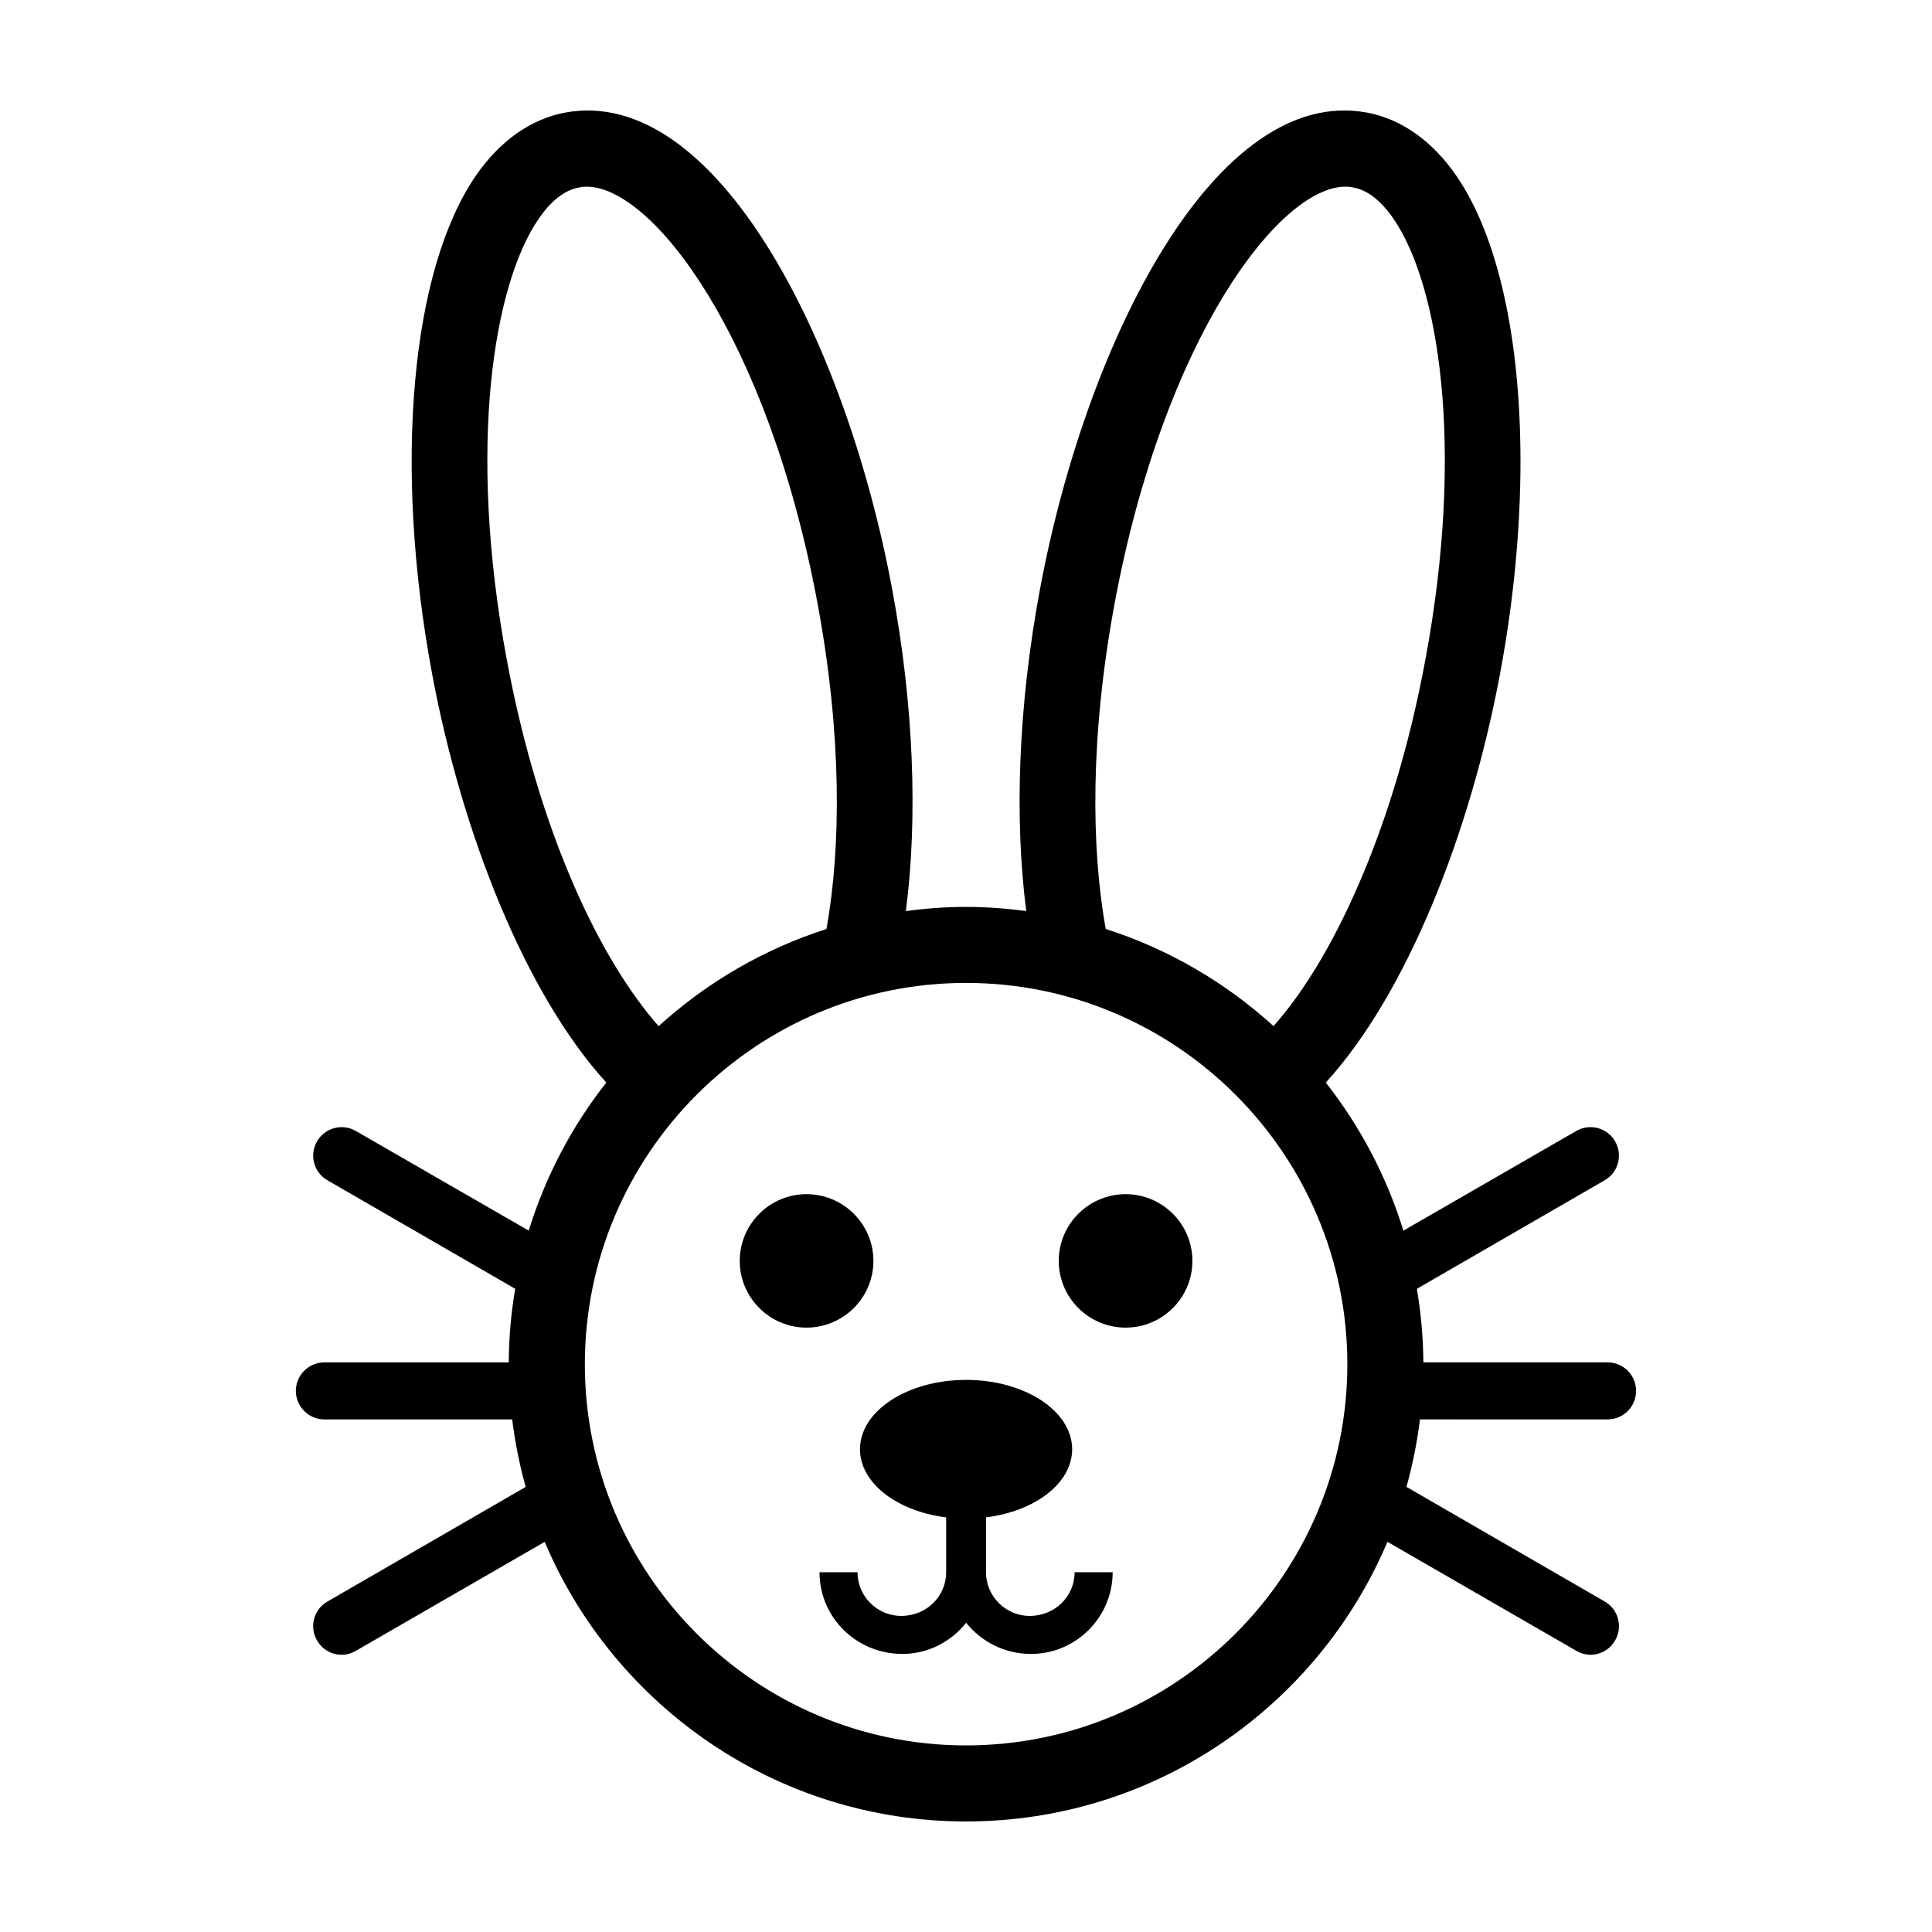 <?xml version="1.0" encoding="UTF-8"?>
<!-- Uploaded to: ICON Repo, www.iconrepo.com, Generator: ICON Repo Mixer Tools -->
<svg fill="#000000" width="800px" height="800px" version="1.1" viewBox="144 144 512 512" xmlns="http://www.w3.org/2000/svg">
 <g>
  <path d="m394.74 546.12v14.535c0 6.383-5.195 11.578-11.91 11.578-6.383 0-11.574-5.195-11.574-11.578h-10.078c0 11.934 9.715 21.652 21.98 21.652 6.856 0 12.906-3.266 16.879-8.258 4.004 4.988 10.133 8.258 17.18 8.258 11.934 0 21.648-9.715 21.648-21.652h-10.078c0 6.383-5.195 11.578-11.906 11.578-6.383 0-11.578-5.195-11.578-11.578v-14.535c13-1.617 22.828-9.078 22.828-18.051 0-10.152-12.586-18.383-28.113-18.383s-28.113 8.23-28.113 18.383c0.008 8.977 9.84 16.434 22.836 18.051z"/>
  <path d="m375.46 478.15c0 9.773-7.961 17.684-17.734 17.684-9.723 0-17.684-7.91-17.684-17.684 0-9.773 7.961-17.684 17.684-17.684 9.773 0 17.734 7.91 17.734 17.684z"/>
  <path d="m460 478.15c0 9.773-7.961 17.684-17.684 17.684-9.773 0-17.734-7.91-17.734-17.684 0-9.773 7.961-17.684 17.734-17.684 9.723 0 17.684 7.91 17.684 17.684z"/>
  <path d="m570.02 520.16c4.18 0 7.559-3.375 7.559-7.559 0-4.18-3.375-7.559-7.559-7.559h-48.812c-0.051-6.648-0.656-13.148-1.715-19.496l49.77-28.766c3.629-2.066 4.836-6.699 2.769-10.277-2.066-3.629-6.699-4.887-10.328-2.769l-45.793 26.398c-4.434-14.41-11.488-27.66-20.555-39.246 21.41-23.477 38.285-65.992 46.195-108.46 3.629-19.445 5.391-38.543 5.391-56.168 0-32.145-5.844-59.496-17.027-75.719-6.398-9.27-14.66-15.062-23.781-16.727-39.641-7.199-74.145 59.754-86.539 126.4-5.742 30.781-6.801 60.555-3.629 85.238-5.188-0.707-10.531-1.109-15.973-1.109-5.391 0-10.73 0.402-15.922 1.109 3.176-24.688 2.117-54.457-3.629-85.238-12.387-66.648-46.895-133.55-86.543-126.4-9.117 1.664-17.383 7.457-23.781 16.727-17.281 25.141-21.867 76.926-11.637 131.89 7.91 42.465 24.789 84.988 46.195 108.46-9.117 11.586-16.121 24.836-20.555 39.246l-45.793-26.398c-3.629-2.117-8.262-0.855-10.328 2.769-2.066 3.578-0.855 8.211 2.769 10.277l49.77 28.766c-1.109 6.348-1.664 12.848-1.715 19.496h-48.863c-4.133 0-7.559 3.375-7.559 7.559 0 4.18 3.426 7.559 7.559 7.559h49.77c0.754 6.098 1.965 12.09 3.578 17.887l-52.543 30.379c-3.629 2.066-4.836 6.699-2.769 10.277 1.41 2.469 3.93 3.828 6.551 3.828 1.309 0 2.57-0.352 3.777-1.059l50.023-28.867c18.398 43.52 61.523 74.098 111.65 74.098 50.176 0 93.25-30.582 111.69-74.105l50.023 28.867c1.211 0.707 2.469 1.059 3.777 1.059 2.621 0 5.141-1.359 6.551-3.828 2.066-3.578 0.855-8.211-2.769-10.277l-52.543-30.379c1.613-5.793 2.82-11.789 3.578-17.887zm-130.63-216.27c13.098-70.328 43.625-110.43 61.207-110.43 0.656 0 1.309 0.051 1.914 0.203 3.828 0.656 7.457 3.477 10.781 8.312 11.84 17.18 19.043 59.949 8.465 116.77-4.332 23.375-10.629 43.371-17.734 59.695-7.055 16.324-14.914 28.918-22.52 37.484-12.695-11.539-27.809-20.402-44.48-25.746-3.875-21.656-4.125-51.277 2.367-86.293zm-161.1 14.863c-10.578-56.824-3.375-99.598 8.465-116.77 3.324-4.836 6.953-7.656 10.781-8.312 0.605-0.152 1.258-0.203 1.914-0.203 17.582 0 48.109 40.098 61.207 110.43 6.5 35.008 6.246 64.633 2.367 86.297-16.676 5.34-31.789 14.207-44.48 25.746-15.172-17.184-31.543-50.484-40.254-97.184zm121.71 287.8c-55.664 0-101.01-45.336-101.01-101.01 0-55.715 45.336-101.06 101.01-101.06 55.715 0 101.06 45.336 101.06 101.06 0 55.672-45.344 101.01-101.06 101.01z"/>
 </g>
</svg>